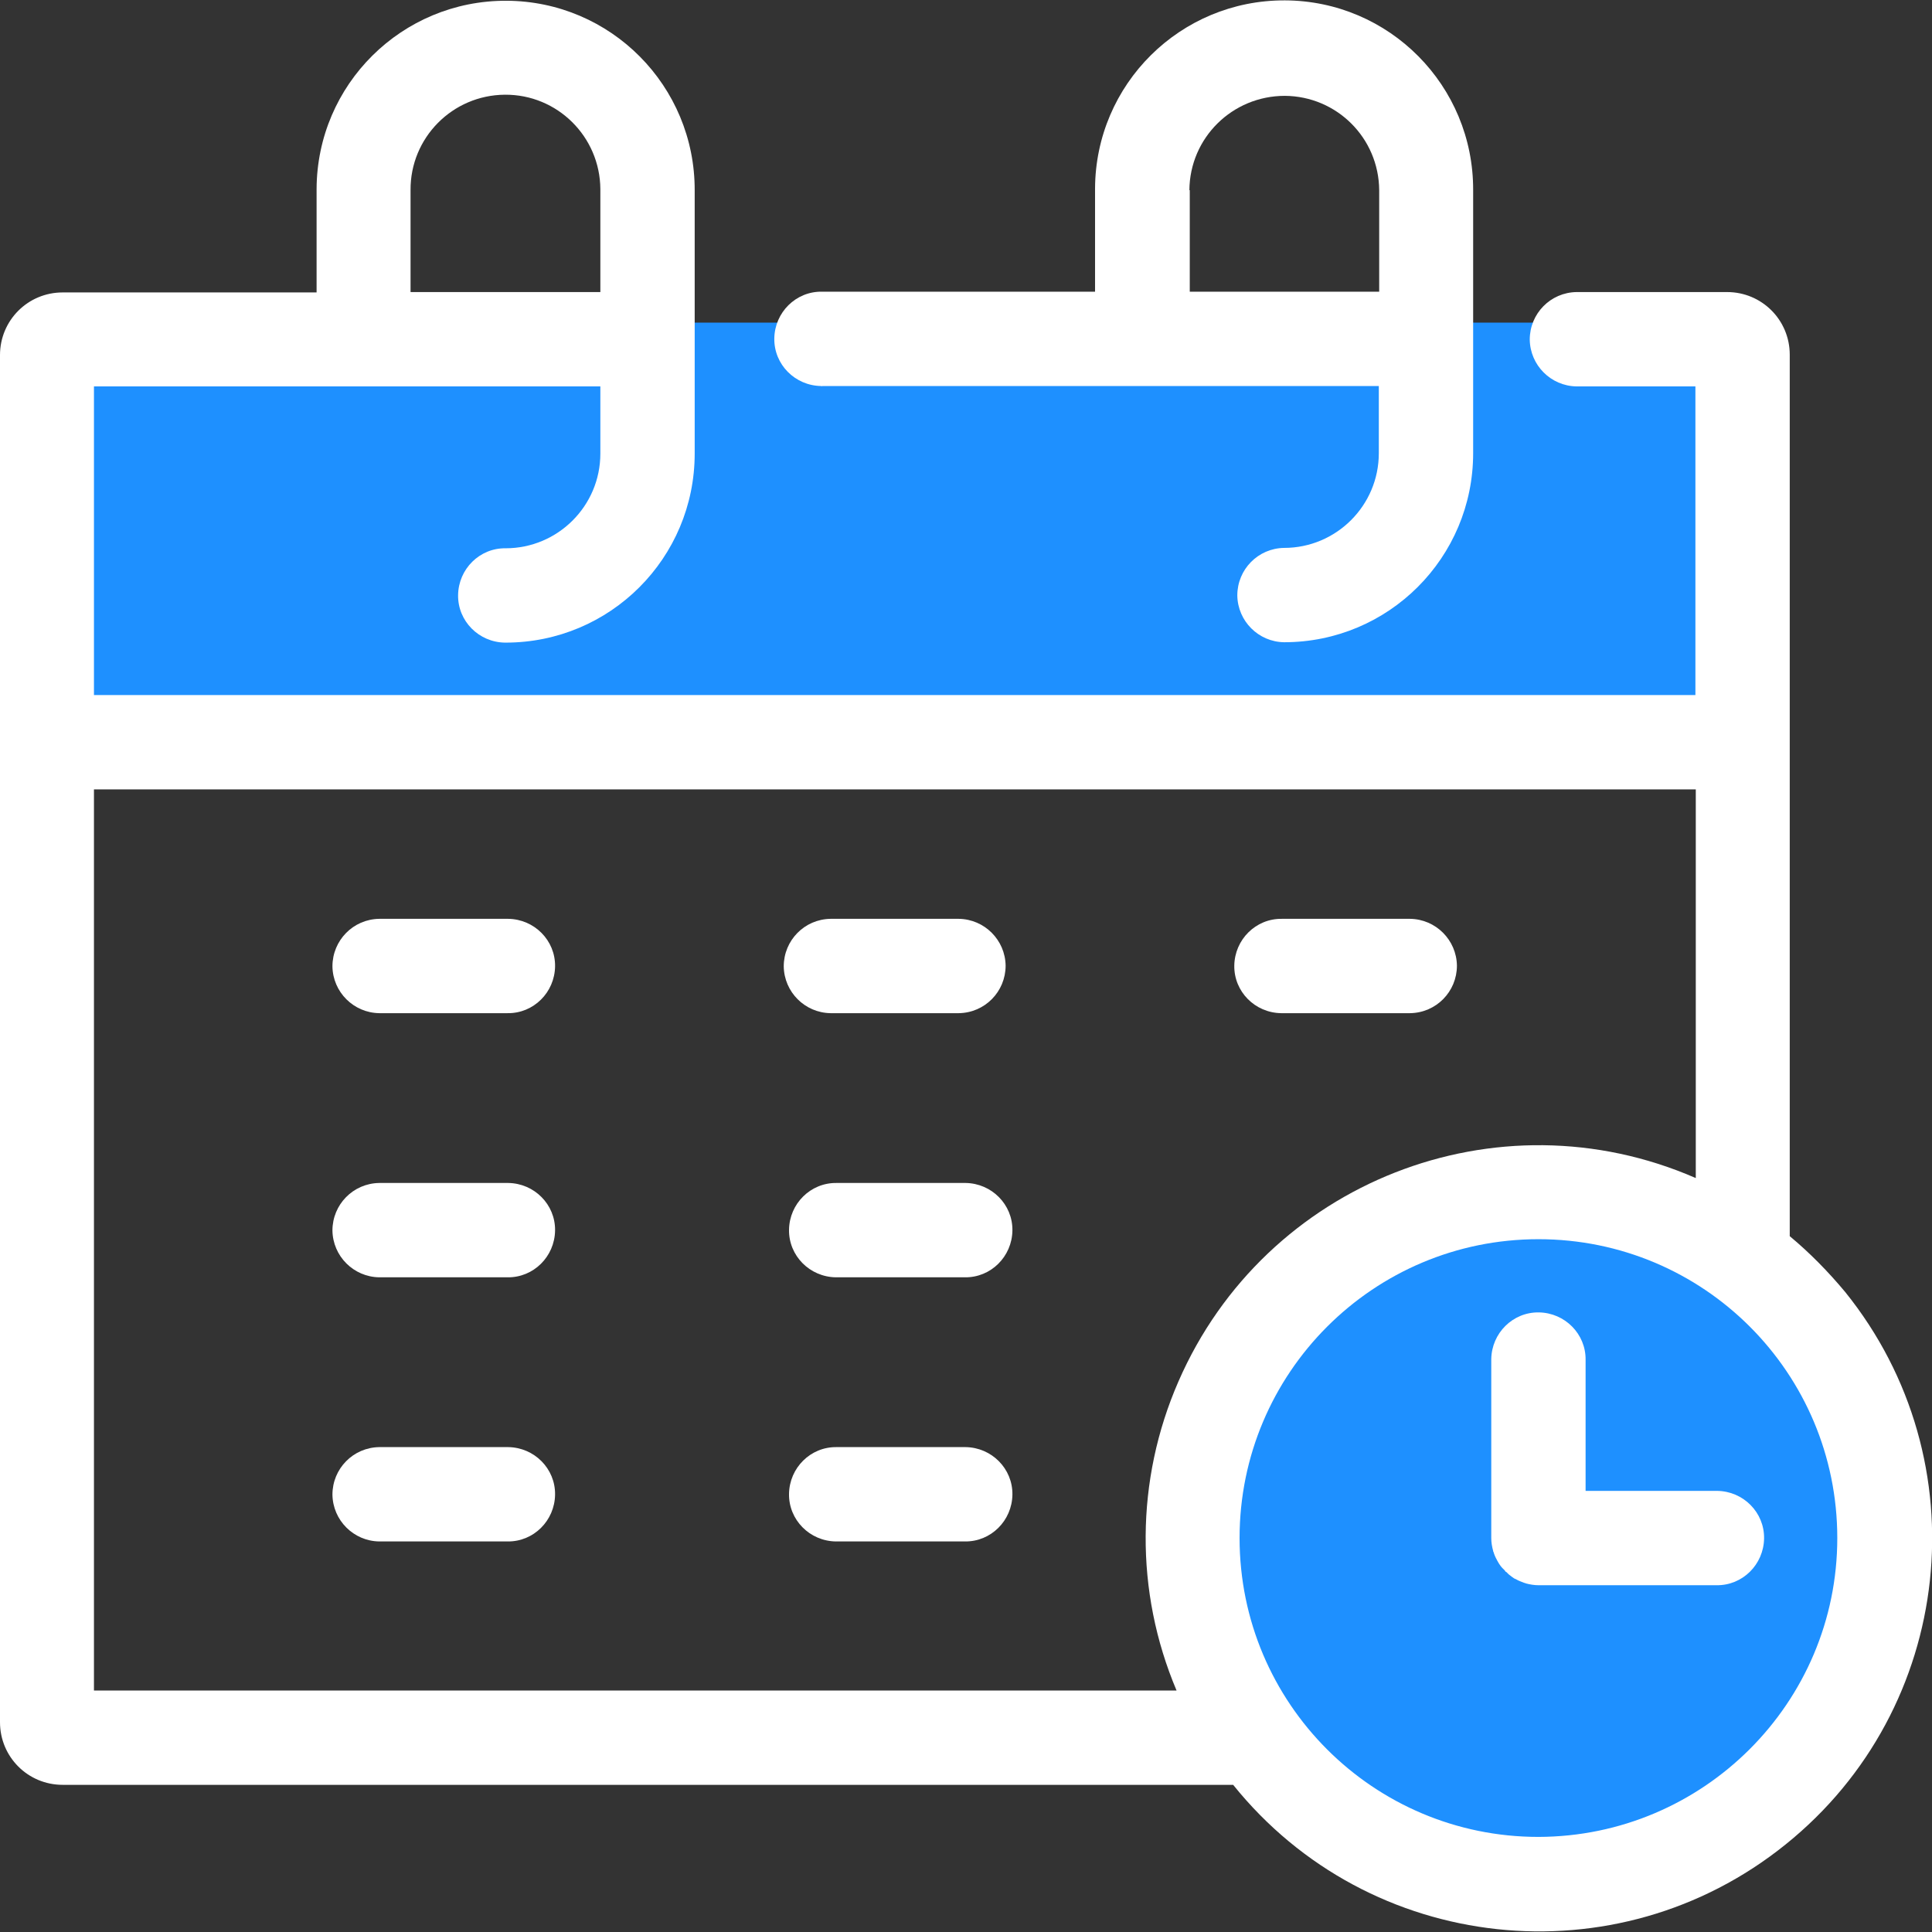 <svg xmlns="http://www.w3.org/2000/svg" xmlns:xlink="http://www.w3.org/1999/xlink" id="Layer_1" x="0px" y="0px" viewBox="0 0 512 512" style="enable-background:new 0 0 512 512;" xml:space="preserve"><rect x="0" y="0" width="512" height="512" fill="#333333" stroke="none"/><style type="text/css">	.st0{fill:#1E90FF;}	.st1{fill:#FFFFFF;}</style><circle class="st0" cx="407.4" cy="408" r="94.5"></circle><path class="st0" d="M10.9,85.5h449v114h-449V85.5z"></path><path class="st1" d="M217.8,102.3h147.6v17.8c0,13.9-11.3,25.1-25.1,25.1c-6.9,0.1-12.4,5.7-12.4,12.6c0.1,6.8,5.6,12.3,12.4,12.4 c27.7,0,50.1-22.4,50.1-50.1V50.4c0.1-27.7-22.2-50.2-49.9-50.3C312.8,0,290.3,22.3,290.2,50c0,0.1,0,0.3,0,0.4v26.9h-72.4 c-6.9-0.1-12.5,5.5-12.6,12.4s5.5,12.5,12.4,12.6C217.7,102.4,217.8,102.4,217.8,102.3L217.8,102.3z M315.2,50.4 c0.1-13.9,11.4-25,25.3-25c13.8,0.1,24.9,11.2,25,25v26.9h-50.2V50.4H315.2z"></path><path class="st1" d="M134.5,243.5h-34c-6.9,0.1-12.4,5.7-12.4,12.6c0.1,6.8,5.6,12.3,12.4,12.4h34c6.9,0.1,12.5-5.5,12.6-12.4 c0.1-6.9-5.5-12.5-12.4-12.6C134.6,243.5,134.6,243.5,134.5,243.5L134.5,243.5z"></path><path class="st1" d="M220.1,268.5h34c6.9-0.1,12.4-5.7,12.4-12.6c-0.1-6.8-5.6-12.3-12.4-12.4h-34c-6.9,0.1-12.4,5.7-12.4,12.6 C207.8,262.9,213.3,268.4,220.1,268.5z"></path><path class="st1" d="M339.7,268.5h34c6.9-0.1,12.4-5.7,12.4-12.6c-0.1-6.8-5.6-12.3-12.4-12.4h-34c-6.9-0.1-12.5,5.5-12.6,12.4 c-0.1,6.9,5.5,12.5,12.4,12.6C339.6,268.5,339.6,268.5,339.7,268.5z"></path><path class="st1" d="M134.5,313.5h-34c-6.9,0.1-12.4,5.7-12.4,12.6c0.1,6.8,5.6,12.3,12.4,12.4h34c6.9,0.1,12.5-5.5,12.6-12.4 s-5.5-12.5-12.4-12.6C134.6,313.5,134.6,313.5,134.5,313.5z"></path><path class="st1" d="M255.7,313.5h-34c-6.9-0.1-12.5,5.5-12.6,12.4s5.5,12.5,12.4,12.6c0.1,0,0.1,0,0.2,0h34 c6.9,0.1,12.5-5.5,12.6-12.4s-5.5-12.5-12.4-12.6C255.8,313.5,255.8,313.5,255.7,313.5z"></path><path class="st1" d="M134.5,383.5h-34c-6.9,0.1-12.4,5.7-12.4,12.6c0.1,6.8,5.6,12.3,12.4,12.4h34c6.9,0.1,12.5-5.5,12.6-12.4 s-5.5-12.5-12.4-12.6C134.6,383.5,134.6,383.5,134.5,383.5z"></path><path class="st1" d="M255.7,383.5h-34c-6.9-0.1-12.5,5.5-12.6,12.4s5.5,12.5,12.4,12.6c0.1,0,0.1,0,0.2,0h34 c6.9,0.1,12.5-5.5,12.6-12.4s-5.5-12.5-12.4-12.6C255.8,383.5,255.8,383.5,255.7,383.5z"></path><path class="st1" d="M474.3,327.6V94c0-9.2-7.4-16.6-16.6-16.6h-39.9c-6.9,0.1-12.4,5.7-12.4,12.6c0.1,6.8,5.6,12.3,12.4,12.4h31.5 v81.8H24.9v-81.8h134.2v17.8c0,13.9-11.3,25.1-25.1,25.1c-6.9-0.1-12.5,5.5-12.6,12.4s5.5,12.5,12.4,12.6c0.1,0,0.1,0,0.2,0 c27.7,0,50.1-22.4,50.1-50.1V50.5c0.1-27.7-22.2-50.2-49.9-50.3C106.5,0.1,84,22.4,83.9,50.1c0,0.1,0,0.3,0,0.4v27H16.6 C7.4,77.5,0,84.9,0,94.1v362.3c0,9.2,7.4,16.6,16.6,16.6h310.2c36,44.8,101.6,51.9,146.4,15.8c44.8-36,51.9-101.6,15.8-146.4 C484.5,337,479.6,332,474.3,327.6L474.3,327.6z M108.8,50.4c-0.1-13.9,11.1-25.2,25-25.3c13.9-0.1,25.2,11.1,25.3,25 c0,0.1,0,0.2,0,0.3v27h-50.3V50.4z M24.9,447.9V209.2h424.5v103c-52.7-23-114.1,1.1-137.1,53.9c-11.4,26.1-11.6,55.7-0.5,81.9H24.9 V447.9z M407.7,486.8c-43.7,0-79.2-35.4-79.2-79.2c0-43.7,35.4-79.2,79.2-79.2s79.2,35.4,79.2,79.2l0,0 C486.9,451.3,451.4,486.7,407.7,486.8L407.7,486.8z"></path><path class="st1" d="M454.9,395.1h-34.7v-34.7c0.1-6.9-5.5-12.5-12.4-12.6s-12.5,5.5-12.6,12.4c0,0.1,0,0.1,0,0.2v47.2 c0,1.2,0.2,2.3,0.5,3.4c0,0.1,0,0.2,0.1,0.3c0.2,0.7,0.5,1.4,0.9,2.1c0,0,0,0.1,0.1,0.2c0.1,0.2,0.3,0.5,0.4,0.7 c0.1,0.1,0.1,0.2,0.2,0.3c0.2,0.3,0.4,0.6,0.7,0.9l0,0c0.2,0.2,0.4,0.4,0.6,0.6c0.1,0.1,0.2,0.2,0.2,0.3c0.1,0.1,0.2,0.2,0.3,0.2 c0.2,0.2,0.4,0.4,0.6,0.6l0,0c0.3,0.2,0.6,0.5,0.9,0.7c0.1,0.1,0.2,0.1,0.3,0.2c0.2,0.2,0.5,0.3,0.7,0.4c0.1,0,0.1,0,0.2,0.1 c0.7,0.4,1.4,0.6,2.1,0.9c0.1,0,0.2,0,0.3,0.1c1.1,0.3,2.3,0.5,3.4,0.5h47.2c6.9,0.1,12.5-5.5,12.6-12.4s-5.5-12.5-12.4-12.6 C455.1,395.1,455,395.1,454.9,395.1L454.9,395.1z"></path></svg>